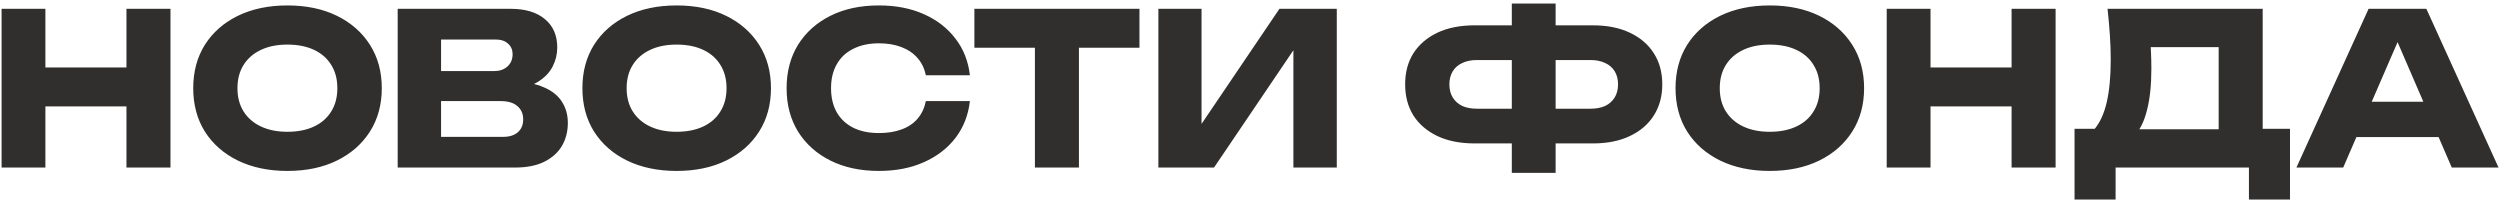 <?xml version="1.0" encoding="UTF-8"?> <svg xmlns="http://www.w3.org/2000/svg" width="567" height="46" viewBox="0 0 567 46" fill="none"><path d="M0.36 2H10.296V38H0.36V2ZM28.68 2H38.664V38H28.68V2ZM5.928 15.296H32.808V24.128H5.928V15.296ZM65.183 38.768C60.927 38.768 57.183 37.984 53.951 36.416C50.751 34.848 48.255 32.656 46.463 29.84C44.703 27.024 43.823 23.744 43.823 20C43.823 16.256 44.703 12.976 46.463 10.16C48.255 7.344 50.751 5.152 53.951 3.584C57.183 2.016 60.927 1.232 65.183 1.232C69.471 1.232 73.215 2.016 76.415 3.584C79.615 5.152 82.111 7.344 83.903 10.16C85.695 12.976 86.591 16.256 86.591 20C86.591 23.744 85.695 27.024 83.903 29.84C82.111 32.656 79.615 34.848 76.415 36.416C73.215 37.984 69.471 38.768 65.183 38.768ZM65.183 29.888C67.519 29.888 69.535 29.488 71.231 28.688C72.927 27.888 74.223 26.752 75.119 25.28C76.047 23.808 76.511 22.048 76.511 20C76.511 17.952 76.047 16.192 75.119 14.72C74.223 13.248 72.927 12.112 71.231 11.312C69.535 10.512 67.519 10.112 65.183 10.112C62.879 10.112 60.879 10.512 59.183 11.312C57.487 12.112 56.175 13.248 55.247 14.72C54.319 16.192 53.855 17.952 53.855 20C53.855 22.048 54.319 23.808 55.247 25.28C56.175 26.752 57.487 27.888 59.183 28.688C60.879 29.488 62.879 29.888 65.183 29.888ZM115.682 20.384L116.498 18.512C119.282 18.576 121.57 19.008 123.362 19.808C125.186 20.576 126.546 21.664 127.442 23.072C128.338 24.448 128.786 26.048 128.786 27.872C128.786 29.824 128.338 31.568 127.442 33.104C126.546 34.608 125.202 35.808 123.41 36.704C121.65 37.568 119.442 38 116.786 38H90.194V19.52V2H115.826C119.154 2 121.746 2.784 123.602 4.352C125.458 5.888 126.386 8.032 126.386 10.784C126.386 12.288 126.034 13.728 125.33 15.104C124.626 16.48 123.49 17.648 121.922 18.608C120.386 19.536 118.306 20.128 115.682 20.384ZM100.034 35.696L96.194 31.04H114.098C115.538 31.04 116.658 30.688 117.458 29.984C118.258 29.28 118.658 28.304 118.658 27.056C118.658 25.808 118.226 24.816 117.362 24.08C116.498 23.312 115.218 22.928 113.522 22.928H96.194V16.112H112.177C113.33 16.112 114.29 15.776 115.057 15.104C115.858 14.4 116.258 13.456 116.258 12.272C116.258 11.312 115.922 10.528 115.25 9.92C114.578 9.28 113.618 8.96 112.37 8.96H96.242L100.034 4.304V19.52V35.696ZM153.449 38.768C149.193 38.768 145.449 37.984 142.217 36.416C139.017 34.848 136.521 32.656 134.729 29.84C132.969 27.024 132.089 23.744 132.089 20C132.089 16.256 132.969 12.976 134.729 10.16C136.521 7.344 139.017 5.152 142.217 3.584C145.449 2.016 149.193 1.232 153.449 1.232C157.737 1.232 161.481 2.016 164.681 3.584C167.881 5.152 170.377 7.344 172.169 10.16C173.961 12.976 174.857 16.256 174.857 20C174.857 23.744 173.961 27.024 172.169 29.84C170.377 32.656 167.881 34.848 164.681 36.416C161.481 37.984 157.737 38.768 153.449 38.768ZM153.449 29.888C155.785 29.888 157.801 29.488 159.497 28.688C161.193 27.888 162.489 26.752 163.385 25.28C164.313 23.808 164.777 22.048 164.777 20C164.777 17.952 164.313 16.192 163.385 14.72C162.489 13.248 161.193 12.112 159.497 11.312C157.801 10.512 155.785 10.112 153.449 10.112C151.145 10.112 149.145 10.512 147.449 11.312C145.753 12.112 144.441 13.248 143.513 14.72C142.585 16.192 142.121 17.952 142.121 20C142.121 22.048 142.585 23.808 143.513 25.28C144.441 26.752 145.753 27.888 147.449 28.688C149.145 29.488 151.145 29.888 153.449 29.888ZM219.969 22.928C219.617 26.096 218.529 28.88 216.705 31.28C214.881 33.648 212.481 35.488 209.505 36.8C206.561 38.112 203.169 38.768 199.329 38.768C195.137 38.768 191.473 37.984 188.337 36.416C185.201 34.848 182.753 32.656 180.993 29.84C179.265 27.024 178.401 23.744 178.401 20C178.401 16.256 179.265 12.976 180.993 10.16C182.753 7.344 185.201 5.152 188.337 3.584C191.473 2.016 195.137 1.232 199.329 1.232C203.169 1.232 206.561 1.888 209.505 3.2C212.481 4.512 214.881 6.368 216.705 8.768C218.529 11.136 219.617 13.904 219.969 17.072H209.985C209.665 15.536 209.041 14.24 208.113 13.184C207.185 12.096 205.969 11.264 204.465 10.688C202.993 10.112 201.281 9.824 199.329 9.824C197.089 9.824 195.153 10.24 193.521 11.072C191.889 11.872 190.641 13.04 189.777 14.576C188.913 16.08 188.481 17.888 188.481 20C188.481 22.112 188.913 23.936 189.777 25.472C190.641 26.976 191.889 28.144 193.521 28.976C195.153 29.776 197.089 30.176 199.329 30.176C201.281 30.176 202.993 29.904 204.465 29.36C205.969 28.816 207.185 28 208.113 26.912C209.041 25.824 209.665 24.496 209.985 22.928H219.969ZM234.718 6.368H244.702V38H234.718V6.368ZM220.99 2H258.43V10.832H220.99V2ZM262.719 38V2H272.511V32.768L269.775 32.144L290.175 2H303.183V38H293.343V6.656L296.127 7.28L275.343 38H262.719ZM348.878 32.528V24.656H360.686C361.998 24.656 363.118 24.448 364.046 24.032C364.974 23.584 365.694 22.944 366.206 22.112C366.718 21.28 366.974 20.288 366.974 19.136C366.974 17.984 366.718 16.992 366.206 16.16C365.694 15.328 364.974 14.704 364.046 14.288C363.118 13.84 361.998 13.616 360.686 13.616H348.926V5.744H361.262C364.526 5.744 367.326 6.304 369.662 7.424C372.03 8.544 373.838 10.096 375.086 12.08C376.366 14.064 377.006 16.416 377.006 19.136C377.006 21.824 376.366 24.176 375.086 26.192C373.838 28.176 372.03 29.728 369.662 30.848C367.326 31.968 364.526 32.528 361.262 32.528H348.878ZM334.43 32.528C331.166 32.528 328.35 31.968 325.982 30.848C323.646 29.728 321.838 28.176 320.558 26.192C319.31 24.176 318.686 21.824 318.686 19.136C318.686 16.416 319.31 14.064 320.558 12.08C321.838 10.096 323.646 8.544 325.982 7.424C328.35 6.304 331.166 5.744 334.43 5.744H346.718V13.616H334.958C333.678 13.616 332.574 13.84 331.646 14.288C330.718 14.704 329.998 15.328 329.486 16.16C328.974 16.992 328.718 17.984 328.718 19.136C328.718 20.288 328.974 21.28 329.486 22.112C329.998 22.944 330.718 23.584 331.646 24.032C332.574 24.448 333.678 24.656 334.958 24.656H346.766V32.528H334.43ZM342.878 39.2V0.8H352.814V39.2H342.878ZM401.37 38.768C397.114 38.768 393.37 37.984 390.138 36.416C386.938 34.848 384.442 32.656 382.65 29.84C380.89 27.024 380.01 23.744 380.01 20C380.01 16.256 380.89 12.976 382.65 10.16C384.442 7.344 386.938 5.152 390.138 3.584C393.37 2.016 397.114 1.232 401.37 1.232C405.658 1.232 409.402 2.016 412.602 3.584C415.802 5.152 418.298 7.344 420.09 10.16C421.882 12.976 422.778 16.256 422.778 20C422.778 23.744 421.882 27.024 420.09 29.84C418.298 32.656 415.802 34.848 412.602 36.416C409.402 37.984 405.658 38.768 401.37 38.768ZM401.37 29.888C403.706 29.888 405.722 29.488 407.418 28.688C409.114 27.888 410.41 26.752 411.306 25.28C412.234 23.808 412.698 22.048 412.698 20C412.698 17.952 412.234 16.192 411.306 14.72C410.41 13.248 409.114 12.112 407.418 11.312C405.722 10.512 403.706 10.112 401.37 10.112C399.066 10.112 397.066 10.512 395.37 11.312C393.674 12.112 392.362 13.248 391.434 14.72C390.506 16.192 390.042 17.952 390.042 20C390.042 22.048 390.506 23.808 391.434 25.28C392.362 26.752 393.674 27.888 395.37 28.688C397.066 29.488 399.066 29.888 401.37 29.888ZM427.907 2H437.843V38H427.907V2ZM456.227 2H466.211V38H456.227V2ZM433.475 15.296H460.355V24.128H433.475V15.296ZM470.506 45.248V29.216H478.282L481.45 29.312H506.41L508.906 29.216H519.37V45.248H510.058V38H479.818V45.248H470.506ZM477.994 2H513.178V35.216H503.194V6.176L507.706 10.688H483.274L487.402 7.376C487.658 8.848 487.802 10.272 487.834 11.648C487.898 13.024 487.93 14.336 487.93 15.584C487.93 19.328 487.594 22.48 486.922 25.04C486.282 27.6 485.306 29.536 483.994 30.848C482.714 32.16 481.098 32.816 479.146 32.816L474.97 29.36C476.25 27.856 477.194 25.808 477.802 23.216C478.41 20.592 478.714 17.36 478.714 13.52C478.714 11.76 478.65 9.92 478.522 8C478.394 6.08 478.218 4.08 477.994 2ZM531.149 31.088V23.072H555.965V31.088H531.149ZM550.301 2L566.669 38H556.061L542.333 6.224H545.213L531.437 38H520.829L537.197 2H550.301Z" fill="#312F2E"></path></svg> 